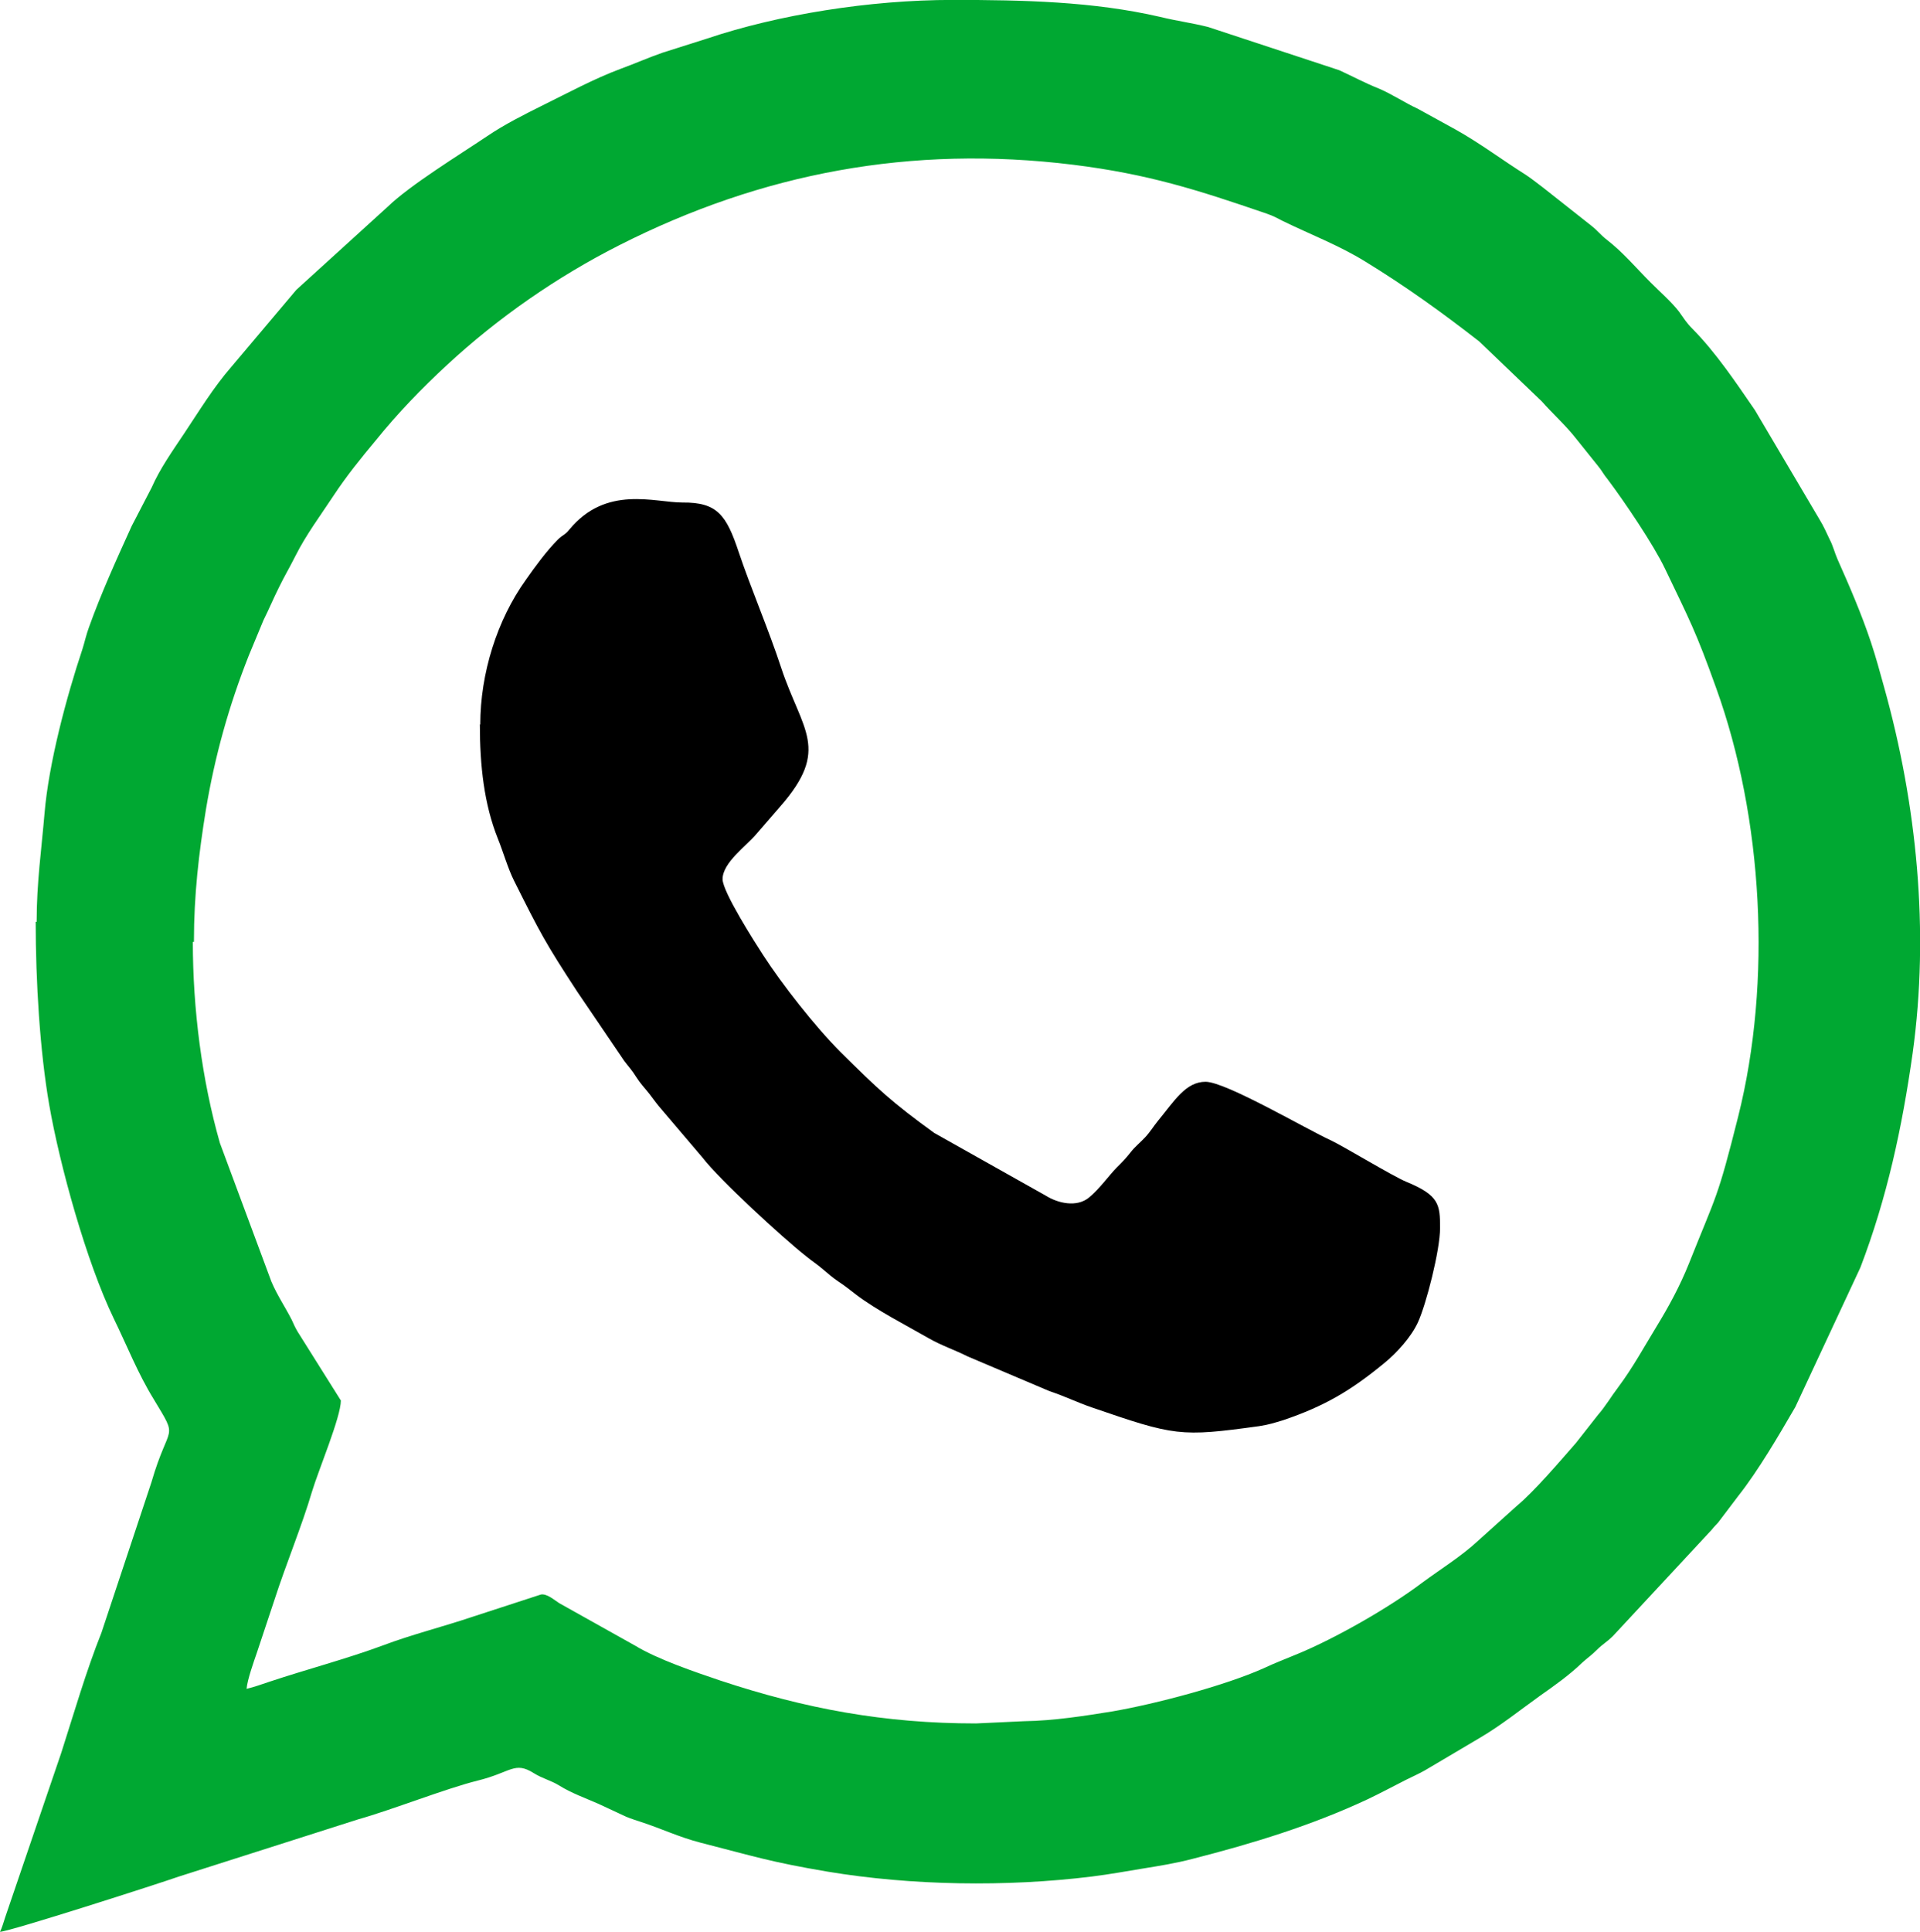 <?xml version="1.0" encoding="UTF-8"?>
<!DOCTYPE svg PUBLIC "-//W3C//DTD SVG 1.1//EN" "http://www.w3.org/Graphics/SVG/1.1/DTD/svg11.dtd">
<!-- Creator: CorelDRAW 2018 (64-Bit) -->
<svg xmlns="http://www.w3.org/2000/svg" xml:space="preserve" width="18.466mm" height="18.575mm" version="1.1" style="shape-rendering:geometricPrecision; text-rendering:geometricPrecision; image-rendering:optimizeQuality; fill-rule:evenodd; clip-rule:evenodd"
viewBox="0 0 28248 28415"
 xmlns:xlink="http://www.w3.org/1999/xlink">
 <defs>
  <style type="text/css">
   <![CDATA[
    .fil1 {fill:black}
    .fil0 {fill:#00A832}
   ]]>
  </style>
 </defs>
 <g id="Слой_x0020_1">
  <path class="fil0" d="M2853 13851c0,-686 72,-1299 177,-1946 133,-791 337,-1521 630,-2262l216 -520c83,-166 144,-315 227,-481 83,-171 155,-288 243,-464 155,-310 370,-597 559,-884 193,-293 404,-553 625,-818 326,-404 669,-758 1045,-1106 752,-697 1620,-1299 2538,-1764 2096,-1062 4291,-1476 6674,-1183 1111,138 1830,370 2848,719 111,39 144,61 243,111 409,199 818,354 1205,592 597,365 1134,752 1681,1178l918 879c166,188 354,354 509,553 105,133 205,254 315,393 61,72 88,133 149,205 249,332 675,962 841,1311 365,763 453,918 752,1753 691,1913 824,4318 326,6303 -310,1233 -315,1134 -724,2162 -133,332 -298,636 -481,935 -182,298 -348,603 -559,885 -105,138 -188,282 -299,409l-326 415c-238,271 -608,708 -874,929l-559 503c-249,232 -547,415 -824,619 -497,376 -1288,824 -1836,1050 -182,77 -321,127 -497,210 -569,255 -1587,525 -2228,636 -409,66 -868,138 -1299,144l-708 33c-1349,0 -2510,-216 -3760,-630 -376,-127 -929,-315 -1255,-514l-1117 -625c-78,-50 -183,-144 -271,-127l-1001 326c-426,144 -907,265 -1316,420 -536,199 -1128,354 -1675,536 -116,39 -221,77 -337,105 11,-133 105,-398 149,-525l265 -796c160,-497 404,-1089 547,-1576 94,-315 426,-1100 426,-1344l-636 -1012c-39,-66 -55,-105 -88,-177 -99,-193 -210,-354 -298,-559l-758 -2040c-265,-929 -398,-1969 -398,-2958l15 1zm-2328 -293c0,879 61,1897 199,2693 155,890 547,2311 951,3146 194,398 354,807 586,1183 376,625 227,326 -33,1222l-735 2212c-227,569 -404,1183 -592,1769l-824 2416c-28,83 -44,149 -77,216 149,-6 2333,-708 2632,-813l2637 -841c492,-138 1288,-453 1758,-570 492,-121 542,-288 824,-111 133,83 249,105 376,183 177,111 393,188 581,271l404 188c77,33 155,55 221,78 304,99 553,221 874,304 780,199 1017,282 1869,426 1233,205 2632,227 3887,72 265,-33 503,-77 741,-116 271,-44 487,-78 741,-144 890,-227 1753,-492 2571,-874 199,-94 382,-194 569,-288 88,-44 177,-83 276,-138l813 -481c310,-182 592,-409 885,-619 205,-144 431,-304 614,-481 83,-77 133,-105 221,-193 88,-88 149,-116 238,-205l1449 -1559c44,-55 55,-61 99,-111l293 -387c293,-370 603,-901 841,-1311l957 -2051c393,-1028 614,-2057 769,-3152 249,-1797 61,-3666 -420,-5385 -61,-221 -121,-442 -193,-658 -138,-415 -315,-824 -492,-1222 -44,-100 -66,-199 -116,-293 -44,-94 -94,-205 -149,-293l-951 -1609c-282,-409 -569,-841 -923,-1200 -88,-88 -122,-149 -194,-249 -111,-144 -288,-298 -420,-431 -210,-210 -404,-442 -641,-625 -99,-77 -133,-133 -232,-210l-708 -559c-88,-66 -171,-133 -255,-188 -343,-216 -680,-470 -1039,-669l-553 -304c-182,-83 -370,-210 -564,-293 -199,-78 -393,-183 -586,-271l-1930 -636c-243,-61 -459,-88 -708,-149 -984,-227 -2013,-249 -3052,-249 -1217,0 -2565,216 -3616,570l-647 205c-221,77 -393,155 -619,238 -398,149 -763,348 -1145,536 -277,138 -564,282 -818,454 -420,282 -1134,719 -1465,1039l-1344 1222 -957 1134c-265,304 -475,652 -697,984 -166,249 -354,514 -475,791l-293 564c-221,487 -448,984 -630,1493 -39,105 -61,210 -94,315 -238,713 -498,1687 -559,2422 -44,520 -116,1023 -116,1593l-10 0z"/>
  <path class="fil1" d="M7060 10655c0,603 61,1172 265,1681 78,193 149,442 238,619 382,763 459,912 929,1631l691 1017c66,88 116,138 177,238 72,111 111,144 194,249 72,94 105,144 182,232l597 702c255,332 1183,1183 1526,1454 88,72 166,121 249,193 94,78 127,111 232,183 94,61 160,116 254,188 298,227 741,454 1067,641 194,111 370,166 581,271l1200 509c232,77 393,160 619,238 1222,420 1299,437 2466,276 144,-22 227,-50 354,-88 603,-205 990,-431 1488,-841 182,-149 393,-382 492,-597 122,-265 326,-1061 326,-1388 0,-343 -11,-481 -497,-680 -199,-83 -929,-525 -1106,-608 -354,-160 -1548,-863 -1847,-863 -293,0 -459,282 -697,570 -72,88 -116,166 -194,249 -72,77 -138,127 -205,210 -83,105 -116,138 -210,232 -111,111 -249,310 -409,442 -182,149 -459,83 -636,-28l-1642 -923c-625,-453 -824,-641 -1377,-1189 -376,-376 -857,-990 -1139,-1426 -111,-171 -597,-929 -597,-1117 0,-243 348,-487 492,-658l354 -409c746,-851 326,-1111 17,-2040 -177,-542 -459,-1205 -625,-1703 -182,-547 -315,-735 -829,-730 -409,0 -1122,-260 -1664,398 -66,83 -94,72 -171,149 -160,160 -343,409 -470,592 -420,586 -669,1371 -669,2129l-6 -6z"/>
 </g>
</svg>
